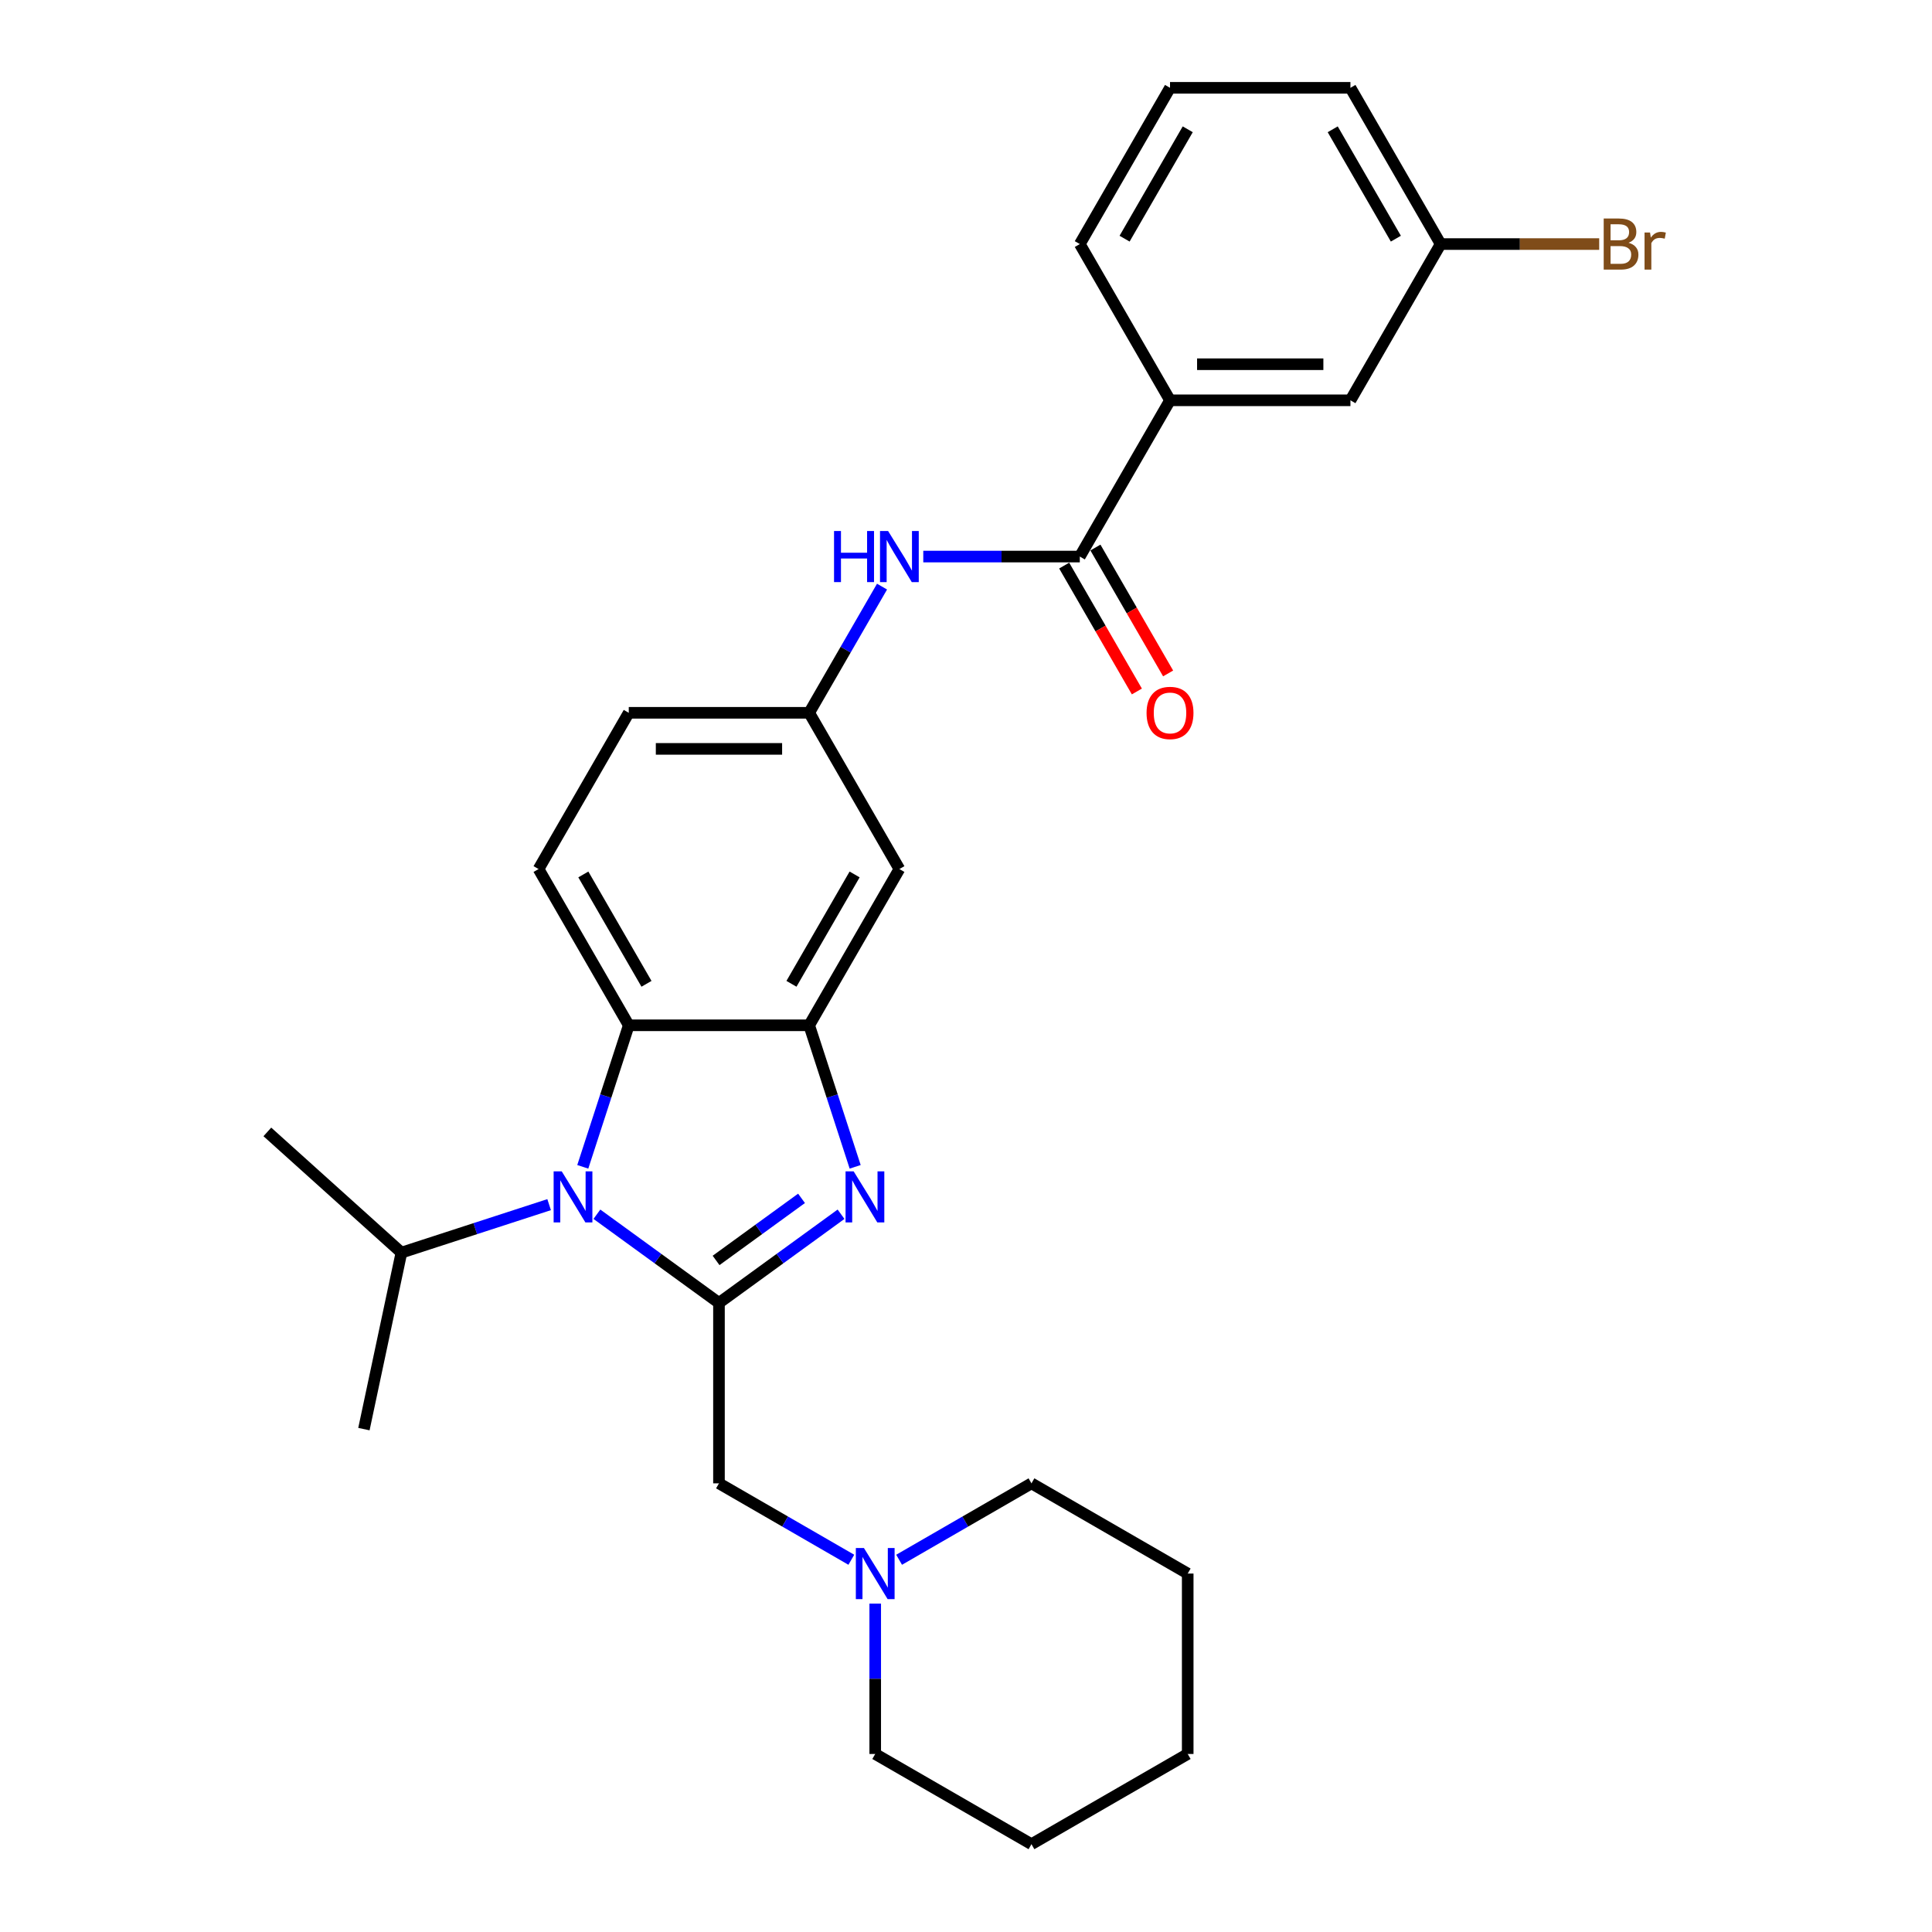 <?xml version='1.0' encoding='iso-8859-1'?>
<svg version='1.1' baseProfile='full'
              xmlns='http://www.w3.org/2000/svg'
                      xmlns:rdkit='http://www.rdkit.org/xml'
                      xmlns:xlink='http://www.w3.org/1999/xlink'
                  xml:space='preserve'
width='1000px' height='1000px' viewBox='0 0 1000 1000'>
<!-- END OF HEADER -->
<rect style='opacity:1.0;fill:#FFFFFF;stroke:none' width='1000' height='1000' x='0' y='0'> </rect>
<path class='bond-0' d='M 372.139,674.394 L 403.731,651.441' style='fill:none;fill-rule:evenodd;stroke:#000000;stroke-width:6px;stroke-linecap:butt;stroke-linejoin:miter;stroke-opacity:1' />
<path class='bond-0' d='M 403.731,651.441 L 435.324,628.487' style='fill:none;fill-rule:evenodd;stroke:#0000FF;stroke-width:6px;stroke-linecap:butt;stroke-linejoin:miter;stroke-opacity:1' />
<path class='bond-0' d='M 370.639,652.398 L 392.753,636.331' style='fill:none;fill-rule:evenodd;stroke:#000000;stroke-width:6px;stroke-linecap:butt;stroke-linejoin:miter;stroke-opacity:1' />
<path class='bond-0' d='M 392.753,636.331 L 414.868,620.264' style='fill:none;fill-rule:evenodd;stroke:#0000FF;stroke-width:6px;stroke-linecap:butt;stroke-linejoin:miter;stroke-opacity:1' />
<path class='bond-1' d='M 372.139,674.394 L 340.546,651.441' style='fill:none;fill-rule:evenodd;stroke:#000000;stroke-width:6px;stroke-linecap:butt;stroke-linejoin:miter;stroke-opacity:1' />
<path class='bond-1' d='M 340.546,651.441 L 308.954,628.487' style='fill:none;fill-rule:evenodd;stroke:#0000FF;stroke-width:6px;stroke-linecap:butt;stroke-linejoin:miter;stroke-opacity:1' />
<path class='bond-6' d='M 372.139,674.394 L 372.139,767.778' style='fill:none;fill-rule:evenodd;stroke:#000000;stroke-width:6px;stroke-linecap:butt;stroke-linejoin:miter;stroke-opacity:1' />
<path class='bond-2' d='M 442.633,603.947 L 430.732,567.319' style='fill:none;fill-rule:evenodd;stroke:#0000FF;stroke-width:6px;stroke-linecap:butt;stroke-linejoin:miter;stroke-opacity:1' />
<path class='bond-2' d='M 430.732,567.319 L 418.831,530.691' style='fill:none;fill-rule:evenodd;stroke:#000000;stroke-width:6px;stroke-linecap:butt;stroke-linejoin:miter;stroke-opacity:1' />
<path class='bond-3' d='M 301.645,603.947 L 313.546,567.319' style='fill:none;fill-rule:evenodd;stroke:#0000FF;stroke-width:6px;stroke-linecap:butt;stroke-linejoin:miter;stroke-opacity:1' />
<path class='bond-3' d='M 313.546,567.319 L 325.447,530.691' style='fill:none;fill-rule:evenodd;stroke:#000000;stroke-width:6px;stroke-linecap:butt;stroke-linejoin:miter;stroke-opacity:1' />
<path class='bond-14' d='M 284.226,623.522 L 246.001,635.942' style='fill:none;fill-rule:evenodd;stroke:#0000FF;stroke-width:6px;stroke-linecap:butt;stroke-linejoin:miter;stroke-opacity:1' />
<path class='bond-14' d='M 246.001,635.942 L 207.776,648.362' style='fill:none;fill-rule:evenodd;stroke:#000000;stroke-width:6px;stroke-linecap:butt;stroke-linejoin:miter;stroke-opacity:1' />
<path class='bond-7' d='M 418.831,530.691 L 465.522,449.818' style='fill:none;fill-rule:evenodd;stroke:#000000;stroke-width:6px;stroke-linecap:butt;stroke-linejoin:miter;stroke-opacity:1' />
<path class='bond-7' d='M 409.66,509.222 L 442.344,452.611' style='fill:none;fill-rule:evenodd;stroke:#000000;stroke-width:6px;stroke-linecap:butt;stroke-linejoin:miter;stroke-opacity:1' />
<path class='bond-28' d='M 418.831,530.691 L 325.447,530.691' style='fill:none;fill-rule:evenodd;stroke:#000000;stroke-width:6px;stroke-linecap:butt;stroke-linejoin:miter;stroke-opacity:1' />
<path class='bond-10' d='M 325.447,530.691 L 278.755,449.818' style='fill:none;fill-rule:evenodd;stroke:#000000;stroke-width:6px;stroke-linecap:butt;stroke-linejoin:miter;stroke-opacity:1' />
<path class='bond-10' d='M 334.618,509.222 L 301.933,452.611' style='fill:none;fill-rule:evenodd;stroke:#000000;stroke-width:6px;stroke-linecap:butt;stroke-linejoin:miter;stroke-opacity:1' />
<path class='bond-4' d='M 558.906,288.073 L 518.396,288.073' style='fill:none;fill-rule:evenodd;stroke:#000000;stroke-width:6px;stroke-linecap:butt;stroke-linejoin:miter;stroke-opacity:1' />
<path class='bond-4' d='M 518.396,288.073 L 477.887,288.073' style='fill:none;fill-rule:evenodd;stroke:#0000FF;stroke-width:6px;stroke-linecap:butt;stroke-linejoin:miter;stroke-opacity:1' />
<path class='bond-9' d='M 558.906,288.073 L 605.598,207.2' style='fill:none;fill-rule:evenodd;stroke:#000000;stroke-width:6px;stroke-linecap:butt;stroke-linejoin:miter;stroke-opacity:1' />
<path class='bond-12' d='M 550.819,292.742 L 569.631,325.325' style='fill:none;fill-rule:evenodd;stroke:#000000;stroke-width:6px;stroke-linecap:butt;stroke-linejoin:miter;stroke-opacity:1' />
<path class='bond-12' d='M 569.631,325.325 L 588.442,357.908' style='fill:none;fill-rule:evenodd;stroke:#FF0000;stroke-width:6px;stroke-linecap:butt;stroke-linejoin:miter;stroke-opacity:1' />
<path class='bond-12' d='M 566.994,283.404 L 585.805,315.986' style='fill:none;fill-rule:evenodd;stroke:#000000;stroke-width:6px;stroke-linecap:butt;stroke-linejoin:miter;stroke-opacity:1' />
<path class='bond-12' d='M 585.805,315.986 L 604.617,348.569' style='fill:none;fill-rule:evenodd;stroke:#FF0000;stroke-width:6px;stroke-linecap:butt;stroke-linejoin:miter;stroke-opacity:1' />
<path class='bond-5' d='M 456.54,303.631 L 437.685,336.288' style='fill:none;fill-rule:evenodd;stroke:#0000FF;stroke-width:6px;stroke-linecap:butt;stroke-linejoin:miter;stroke-opacity:1' />
<path class='bond-5' d='M 437.685,336.288 L 418.831,368.946' style='fill:none;fill-rule:evenodd;stroke:#000000;stroke-width:6px;stroke-linecap:butt;stroke-linejoin:miter;stroke-opacity:1' />
<path class='bond-8' d='M 372.139,767.778 L 406.393,787.555' style='fill:none;fill-rule:evenodd;stroke:#000000;stroke-width:6px;stroke-linecap:butt;stroke-linejoin:miter;stroke-opacity:1' />
<path class='bond-8' d='M 406.393,787.555 L 440.647,807.331' style='fill:none;fill-rule:evenodd;stroke:#0000FF;stroke-width:6px;stroke-linecap:butt;stroke-linejoin:miter;stroke-opacity:1' />
<path class='bond-11' d='M 465.522,449.818 L 418.831,368.946' style='fill:none;fill-rule:evenodd;stroke:#000000;stroke-width:6px;stroke-linecap:butt;stroke-linejoin:miter;stroke-opacity:1' />
<path class='bond-18' d='M 465.375,807.331 L 499.63,787.555' style='fill:none;fill-rule:evenodd;stroke:#0000FF;stroke-width:6px;stroke-linecap:butt;stroke-linejoin:miter;stroke-opacity:1' />
<path class='bond-18' d='M 499.63,787.555 L 533.884,767.778' style='fill:none;fill-rule:evenodd;stroke:#000000;stroke-width:6px;stroke-linecap:butt;stroke-linejoin:miter;stroke-opacity:1' />
<path class='bond-19' d='M 453.011,830.027 L 453.011,868.941' style='fill:none;fill-rule:evenodd;stroke:#0000FF;stroke-width:6px;stroke-linecap:butt;stroke-linejoin:miter;stroke-opacity:1' />
<path class='bond-19' d='M 453.011,868.941 L 453.011,907.854' style='fill:none;fill-rule:evenodd;stroke:#000000;stroke-width:6px;stroke-linecap:butt;stroke-linejoin:miter;stroke-opacity:1' />
<path class='bond-13' d='M 605.598,207.2 L 698.982,207.2' style='fill:none;fill-rule:evenodd;stroke:#000000;stroke-width:6px;stroke-linecap:butt;stroke-linejoin:miter;stroke-opacity:1' />
<path class='bond-13' d='M 619.606,188.523 L 684.974,188.523' style='fill:none;fill-rule:evenodd;stroke:#000000;stroke-width:6px;stroke-linecap:butt;stroke-linejoin:miter;stroke-opacity:1' />
<path class='bond-20' d='M 605.598,207.2 L 558.906,126.327' style='fill:none;fill-rule:evenodd;stroke:#000000;stroke-width:6px;stroke-linecap:butt;stroke-linejoin:miter;stroke-opacity:1' />
<path class='bond-15' d='M 278.755,449.818 L 325.447,368.946' style='fill:none;fill-rule:evenodd;stroke:#000000;stroke-width:6px;stroke-linecap:butt;stroke-linejoin:miter;stroke-opacity:1' />
<path class='bond-29' d='M 418.831,368.946 L 325.447,368.946' style='fill:none;fill-rule:evenodd;stroke:#000000;stroke-width:6px;stroke-linecap:butt;stroke-linejoin:miter;stroke-opacity:1' />
<path class='bond-29' d='M 404.823,387.622 L 339.454,387.622' style='fill:none;fill-rule:evenodd;stroke:#000000;stroke-width:6px;stroke-linecap:butt;stroke-linejoin:miter;stroke-opacity:1' />
<path class='bond-16' d='M 698.982,207.2 L 745.674,126.327' style='fill:none;fill-rule:evenodd;stroke:#000000;stroke-width:6px;stroke-linecap:butt;stroke-linejoin:miter;stroke-opacity:1' />
<path class='bond-23' d='M 207.776,648.362 L 138.379,585.876' style='fill:none;fill-rule:evenodd;stroke:#000000;stroke-width:6px;stroke-linecap:butt;stroke-linejoin:miter;stroke-opacity:1' />
<path class='bond-24' d='M 207.776,648.362 L 188.361,739.705' style='fill:none;fill-rule:evenodd;stroke:#000000;stroke-width:6px;stroke-linecap:butt;stroke-linejoin:miter;stroke-opacity:1' />
<path class='bond-17' d='M 745.674,126.327 L 786.707,126.327' style='fill:none;fill-rule:evenodd;stroke:#000000;stroke-width:6px;stroke-linecap:butt;stroke-linejoin:miter;stroke-opacity:1' />
<path class='bond-17' d='M 786.707,126.327 L 827.74,126.327' style='fill:none;fill-rule:evenodd;stroke:#7F4C19;stroke-width:6px;stroke-linecap:butt;stroke-linejoin:miter;stroke-opacity:1' />
<path class='bond-31' d='M 745.674,126.327 L 698.982,45.455' style='fill:none;fill-rule:evenodd;stroke:#000000;stroke-width:6px;stroke-linecap:butt;stroke-linejoin:miter;stroke-opacity:1' />
<path class='bond-31' d='M 722.496,123.535 L 689.811,66.924' style='fill:none;fill-rule:evenodd;stroke:#000000;stroke-width:6px;stroke-linecap:butt;stroke-linejoin:miter;stroke-opacity:1' />
<path class='bond-25' d='M 533.884,767.778 L 614.757,814.47' style='fill:none;fill-rule:evenodd;stroke:#000000;stroke-width:6px;stroke-linecap:butt;stroke-linejoin:miter;stroke-opacity:1' />
<path class='bond-26' d='M 453.011,907.854 L 533.884,954.545' style='fill:none;fill-rule:evenodd;stroke:#000000;stroke-width:6px;stroke-linecap:butt;stroke-linejoin:miter;stroke-opacity:1' />
<path class='bond-21' d='M 558.906,126.327 L 605.598,45.455' style='fill:none;fill-rule:evenodd;stroke:#000000;stroke-width:6px;stroke-linecap:butt;stroke-linejoin:miter;stroke-opacity:1' />
<path class='bond-21' d='M 582.085,123.535 L 614.769,66.924' style='fill:none;fill-rule:evenodd;stroke:#000000;stroke-width:6px;stroke-linecap:butt;stroke-linejoin:miter;stroke-opacity:1' />
<path class='bond-22' d='M 605.598,45.455 L 698.982,45.455' style='fill:none;fill-rule:evenodd;stroke:#000000;stroke-width:6px;stroke-linecap:butt;stroke-linejoin:miter;stroke-opacity:1' />
<path class='bond-30' d='M 614.757,814.47 L 614.757,907.854' style='fill:none;fill-rule:evenodd;stroke:#000000;stroke-width:6px;stroke-linecap:butt;stroke-linejoin:miter;stroke-opacity:1' />
<path class='bond-27' d='M 533.884,954.545 L 614.757,907.854' style='fill:none;fill-rule:evenodd;stroke:#000000;stroke-width:6px;stroke-linecap:butt;stroke-linejoin:miter;stroke-opacity:1' />
<path  class='atom-1' d='M 441.842 606.281
L 450.508 620.289
Q 451.367 621.671, 452.749 624.174
Q 454.131 626.676, 454.206 626.826
L 454.206 606.281
L 457.717 606.281
L 457.717 632.728
L 454.094 632.728
L 444.793 617.413
Q 443.71 615.62, 442.552 613.565
Q 441.431 611.511, 441.095 610.876
L 441.095 632.728
L 437.658 632.728
L 437.658 606.281
L 441.842 606.281
' fill='#0000FF'/>
<path  class='atom-2' d='M 290.744 606.281
L 299.41 620.289
Q 300.269 621.671, 301.651 624.174
Q 303.033 626.676, 303.108 626.826
L 303.108 606.281
L 306.619 606.281
L 306.619 632.728
L 302.996 632.728
L 293.695 617.413
Q 292.611 615.62, 291.453 613.565
Q 290.333 611.511, 289.997 610.876
L 289.997 632.728
L 286.56 632.728
L 286.56 606.281
L 290.744 606.281
' fill='#0000FF'/>
<path  class='atom-6' d='M 431.699 274.85
L 435.285 274.85
L 435.285 286.093
L 448.807 286.093
L 448.807 274.85
L 452.393 274.85
L 452.393 301.296
L 448.807 301.296
L 448.807 289.081
L 435.285 289.081
L 435.285 301.296
L 431.699 301.296
L 431.699 274.85
' fill='#0000FF'/>
<path  class='atom-6' d='M 459.677 274.85
L 468.343 288.857
Q 469.202 290.239, 470.584 292.742
Q 471.966 295.245, 472.041 295.394
L 472.041 274.85
L 475.552 274.85
L 475.552 301.296
L 471.929 301.296
L 462.628 285.981
Q 461.544 284.188, 460.386 282.134
Q 459.266 280.079, 458.93 279.444
L 458.93 301.296
L 455.493 301.296
L 455.493 274.85
L 459.677 274.85
' fill='#0000FF'/>
<path  class='atom-9' d='M 447.166 801.247
L 455.832 815.254
Q 456.691 816.636, 458.073 819.139
Q 459.455 821.642, 459.53 821.791
L 459.53 801.247
L 463.041 801.247
L 463.041 827.693
L 459.418 827.693
L 450.117 812.378
Q 449.033 810.585, 447.875 808.531
Q 446.755 806.476, 446.419 805.841
L 446.419 827.693
L 442.982 827.693
L 442.982 801.247
L 447.166 801.247
' fill='#0000FF'/>
<path  class='atom-13' d='M 593.458 369.02
Q 593.458 362.67, 596.596 359.122
Q 599.734 355.573, 605.598 355.573
Q 611.463 355.573, 614.6 359.122
Q 617.738 362.67, 617.738 369.02
Q 617.738 375.445, 614.563 379.106
Q 611.388 382.729, 605.598 382.729
Q 599.771 382.729, 596.596 379.106
Q 593.458 375.482, 593.458 369.02
M 605.598 379.741
Q 609.632 379.741, 611.799 377.051
Q 614.003 374.324, 614.003 369.02
Q 614.003 363.828, 611.799 361.213
Q 609.632 358.561, 605.598 358.561
Q 601.564 358.561, 599.36 361.176
Q 597.194 363.791, 597.194 369.02
Q 597.194 374.362, 599.36 377.051
Q 601.564 379.741, 605.598 379.741
' fill='#FF0000'/>
<path  class='atom-18' d='M 842.924 125.655
Q 845.464 126.365, 846.734 127.934
Q 848.041 129.465, 848.041 131.744
Q 848.041 135.404, 845.688 137.496
Q 843.372 139.55, 838.964 139.55
L 830.074 139.55
L 830.074 113.104
L 837.881 113.104
Q 842.401 113.104, 844.679 114.934
Q 846.958 116.765, 846.958 120.127
Q 846.958 124.123, 842.924 125.655
M 833.623 116.092
L 833.623 124.385
L 837.881 124.385
Q 840.496 124.385, 841.841 123.339
Q 843.223 122.256, 843.223 120.127
Q 843.223 116.092, 837.881 116.092
L 833.623 116.092
M 838.964 136.562
Q 841.542 136.562, 842.924 135.33
Q 844.306 134.097, 844.306 131.744
Q 844.306 129.577, 842.774 128.494
Q 841.28 127.373, 838.404 127.373
L 833.623 127.373
L 833.623 136.562
L 838.964 136.562
' fill='#7F4C19'/>
<path  class='atom-18' d='M 854.055 120.351
L 854.466 123.003
Q 856.483 120.015, 859.77 120.015
Q 860.816 120.015, 862.236 120.388
L 861.675 123.526
Q 860.069 123.152, 859.173 123.152
Q 857.604 123.152, 856.558 123.787
Q 855.549 124.385, 854.728 125.842
L 854.728 139.55
L 851.216 139.55
L 851.216 120.351
L 854.055 120.351
' fill='#7F4C19'/>
</svg>

